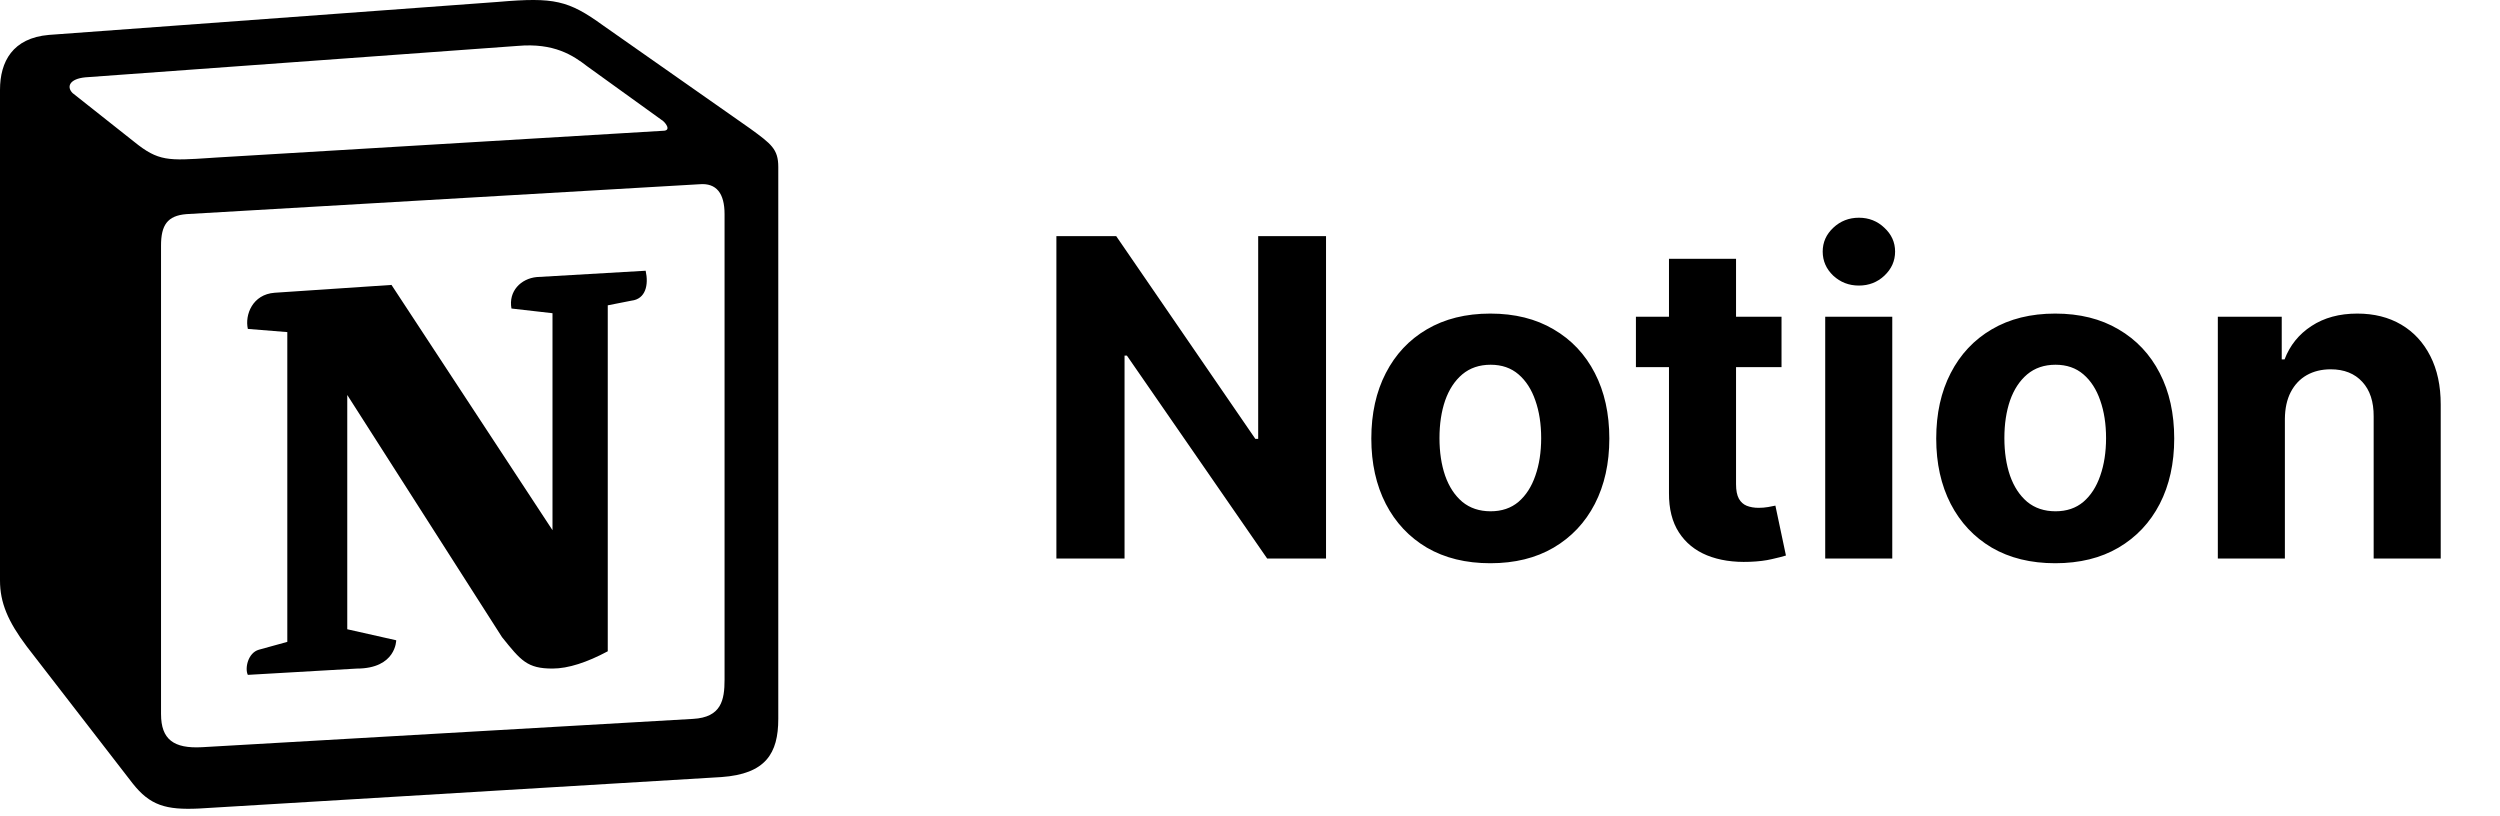 <svg width="282" height="92" viewBox="0 0 282 92" fill="none" xmlns="http://www.w3.org/2000/svg">
<path d="M149.576 26.636V63H142.935L127.115 40.113H126.849V63H119.161V26.636H125.908L141.604 49.506H141.923V26.636H149.576ZM168.108 63.533C165.35 63.533 162.965 62.947 160.953 61.775C158.952 60.591 157.408 58.946 156.319 56.839C155.23 54.72 154.685 52.264 154.685 49.47C154.685 46.653 155.23 44.191 156.319 42.084C157.408 39.965 158.952 38.32 160.953 37.148C162.965 35.964 165.35 35.372 168.108 35.372C170.867 35.372 173.246 35.964 175.246 37.148C177.259 38.32 178.809 39.965 179.898 42.084C180.987 44.191 181.532 46.653 181.532 49.47C181.532 52.264 180.987 54.72 179.898 56.839C178.809 58.946 177.259 60.591 175.246 61.775C173.246 62.947 170.867 63.533 168.108 63.533ZM168.144 57.673C169.399 57.673 170.446 57.318 171.287 56.608C172.127 55.886 172.76 54.903 173.187 53.66C173.625 52.418 173.844 51.003 173.844 49.417C173.844 47.831 173.625 46.416 173.187 45.173C172.76 43.93 172.127 42.948 171.287 42.226C170.446 41.504 169.399 41.143 168.144 41.143C166.877 41.143 165.812 41.504 164.948 42.226C164.096 42.948 163.451 43.93 163.013 45.173C162.586 46.416 162.373 47.831 162.373 49.417C162.373 51.003 162.586 52.418 163.013 53.66C163.451 54.903 164.096 55.886 164.948 56.608C165.812 57.318 166.877 57.673 168.144 57.673ZM200.956 35.727V41.409H184.532V35.727H200.956ZM188.261 29.193H195.825V54.619C195.825 55.318 195.932 55.862 196.145 56.253C196.358 56.632 196.654 56.898 197.032 57.052C197.423 57.206 197.873 57.283 198.382 57.283C198.737 57.283 199.092 57.253 199.447 57.194C199.802 57.123 200.075 57.07 200.264 57.034L201.454 62.663C201.075 62.781 200.542 62.917 199.856 63.071C199.169 63.237 198.335 63.337 197.352 63.373C195.529 63.444 193.931 63.201 192.558 62.645C191.197 62.089 190.137 61.224 189.38 60.053C188.622 58.881 188.249 57.401 188.261 55.614V29.193ZM205.884 63V35.727H213.448V63H205.884ZM209.683 32.212C208.559 32.212 207.594 31.839 206.789 31.093C205.996 30.335 205.6 29.43 205.6 28.376C205.6 27.335 205.996 26.441 206.789 25.695C207.594 24.938 208.559 24.559 209.683 24.559C210.808 24.559 211.767 24.938 212.56 25.695C213.365 26.441 213.767 27.335 213.767 28.376C213.767 29.43 213.365 30.335 212.56 31.093C211.767 31.839 210.808 32.212 209.683 32.212ZM231.829 63.533C229.071 63.533 226.686 62.947 224.674 61.775C222.673 60.591 221.128 58.946 220.039 56.839C218.95 54.72 218.406 52.264 218.406 49.47C218.406 46.653 218.95 44.191 220.039 42.084C221.128 39.965 222.673 38.32 224.674 37.148C226.686 35.964 229.071 35.372 231.829 35.372C234.587 35.372 236.967 35.964 238.967 37.148C240.979 38.32 242.53 39.965 243.619 42.084C244.708 44.191 245.252 46.653 245.252 49.47C245.252 52.264 244.708 54.72 243.619 56.839C242.53 58.946 240.979 60.591 238.967 61.775C236.967 62.947 234.587 63.533 231.829 63.533ZM231.865 57.673C233.119 57.673 234.167 57.318 235.007 56.608C235.848 55.886 236.481 54.903 236.907 53.66C237.345 52.418 237.564 51.003 237.564 49.417C237.564 47.831 237.345 46.416 236.907 45.173C236.481 43.93 235.848 42.948 235.007 42.226C234.167 41.504 233.119 41.143 231.865 41.143C230.598 41.143 229.533 41.504 228.669 42.226C227.816 42.948 227.171 43.93 226.733 45.173C226.307 46.416 226.094 47.831 226.094 49.417C226.094 51.003 226.307 52.418 226.733 53.66C227.171 54.903 227.816 55.886 228.669 56.608C229.533 57.318 230.598 57.673 231.865 57.673ZM257.735 47.233V63H250.171V35.727H257.38V40.539H257.699C258.303 38.953 259.315 37.698 260.735 36.775C262.156 35.84 263.878 35.372 265.902 35.372C267.796 35.372 269.448 35.786 270.856 36.615C272.265 37.444 273.36 38.627 274.141 40.166C274.922 41.693 275.313 43.516 275.313 45.635V63H267.749V46.984C267.761 45.315 267.335 44.013 266.471 43.078C265.606 42.131 264.417 41.658 262.902 41.658C261.884 41.658 260.984 41.877 260.203 42.315C259.433 42.753 258.83 43.392 258.392 44.232C257.966 45.061 257.747 46.061 257.735 47.233Z" fill="black"/>
<path fill-rule="evenodd" clip-rule="evenodd" d="M56.271 0.208L5.519 3.937C1.424 4.289 0 6.95 0 10.14V65.481C0 67.965 0.887 70.091 3.027 72.932L14.957 88.362C16.917 90.846 18.699 91.379 22.442 91.202L81.379 87.653C86.362 87.3 87.79 84.992 87.79 81.091V18.831C87.79 16.815 86.99 16.234 84.632 14.513L68.027 2.869C64.108 0.034 62.505 -0.325 56.271 0.207V0.208ZM23.774 17.812C18.962 18.134 17.87 18.207 15.137 15.997L8.188 10.499C7.482 9.788 7.837 8.9 9.616 8.723L58.406 5.177C62.503 4.821 64.636 6.241 66.239 7.482L74.606 13.513C74.964 13.692 75.854 14.753 74.783 14.753L24.398 17.77L23.774 17.812ZM18.164 80.559V27.706C18.164 25.397 18.876 24.333 21.01 24.154L78.881 20.784C80.844 20.608 81.73 21.848 81.73 24.153V76.654C81.73 78.963 81.373 80.915 78.169 81.091L22.79 84.284C19.586 84.46 18.165 83.399 18.165 80.559H18.164ZM72.83 30.539C73.185 32.136 72.83 33.732 71.225 33.915L68.555 34.441V73.464C66.238 74.705 64.104 75.414 62.321 75.414C59.471 75.414 58.76 74.526 56.625 71.867L39.171 44.553V70.98L44.692 72.223C44.692 72.223 44.692 75.416 40.237 75.416L27.956 76.125C27.598 75.414 27.956 73.641 29.201 73.288L32.408 72.403V37.461L27.957 37.102C27.599 35.506 28.489 33.2 30.984 33.022L44.161 32.139L62.322 59.807V35.33L57.693 34.801C57.335 32.846 58.76 31.425 60.539 31.252L72.83 30.539Z" fill="black"/>
</svg>

